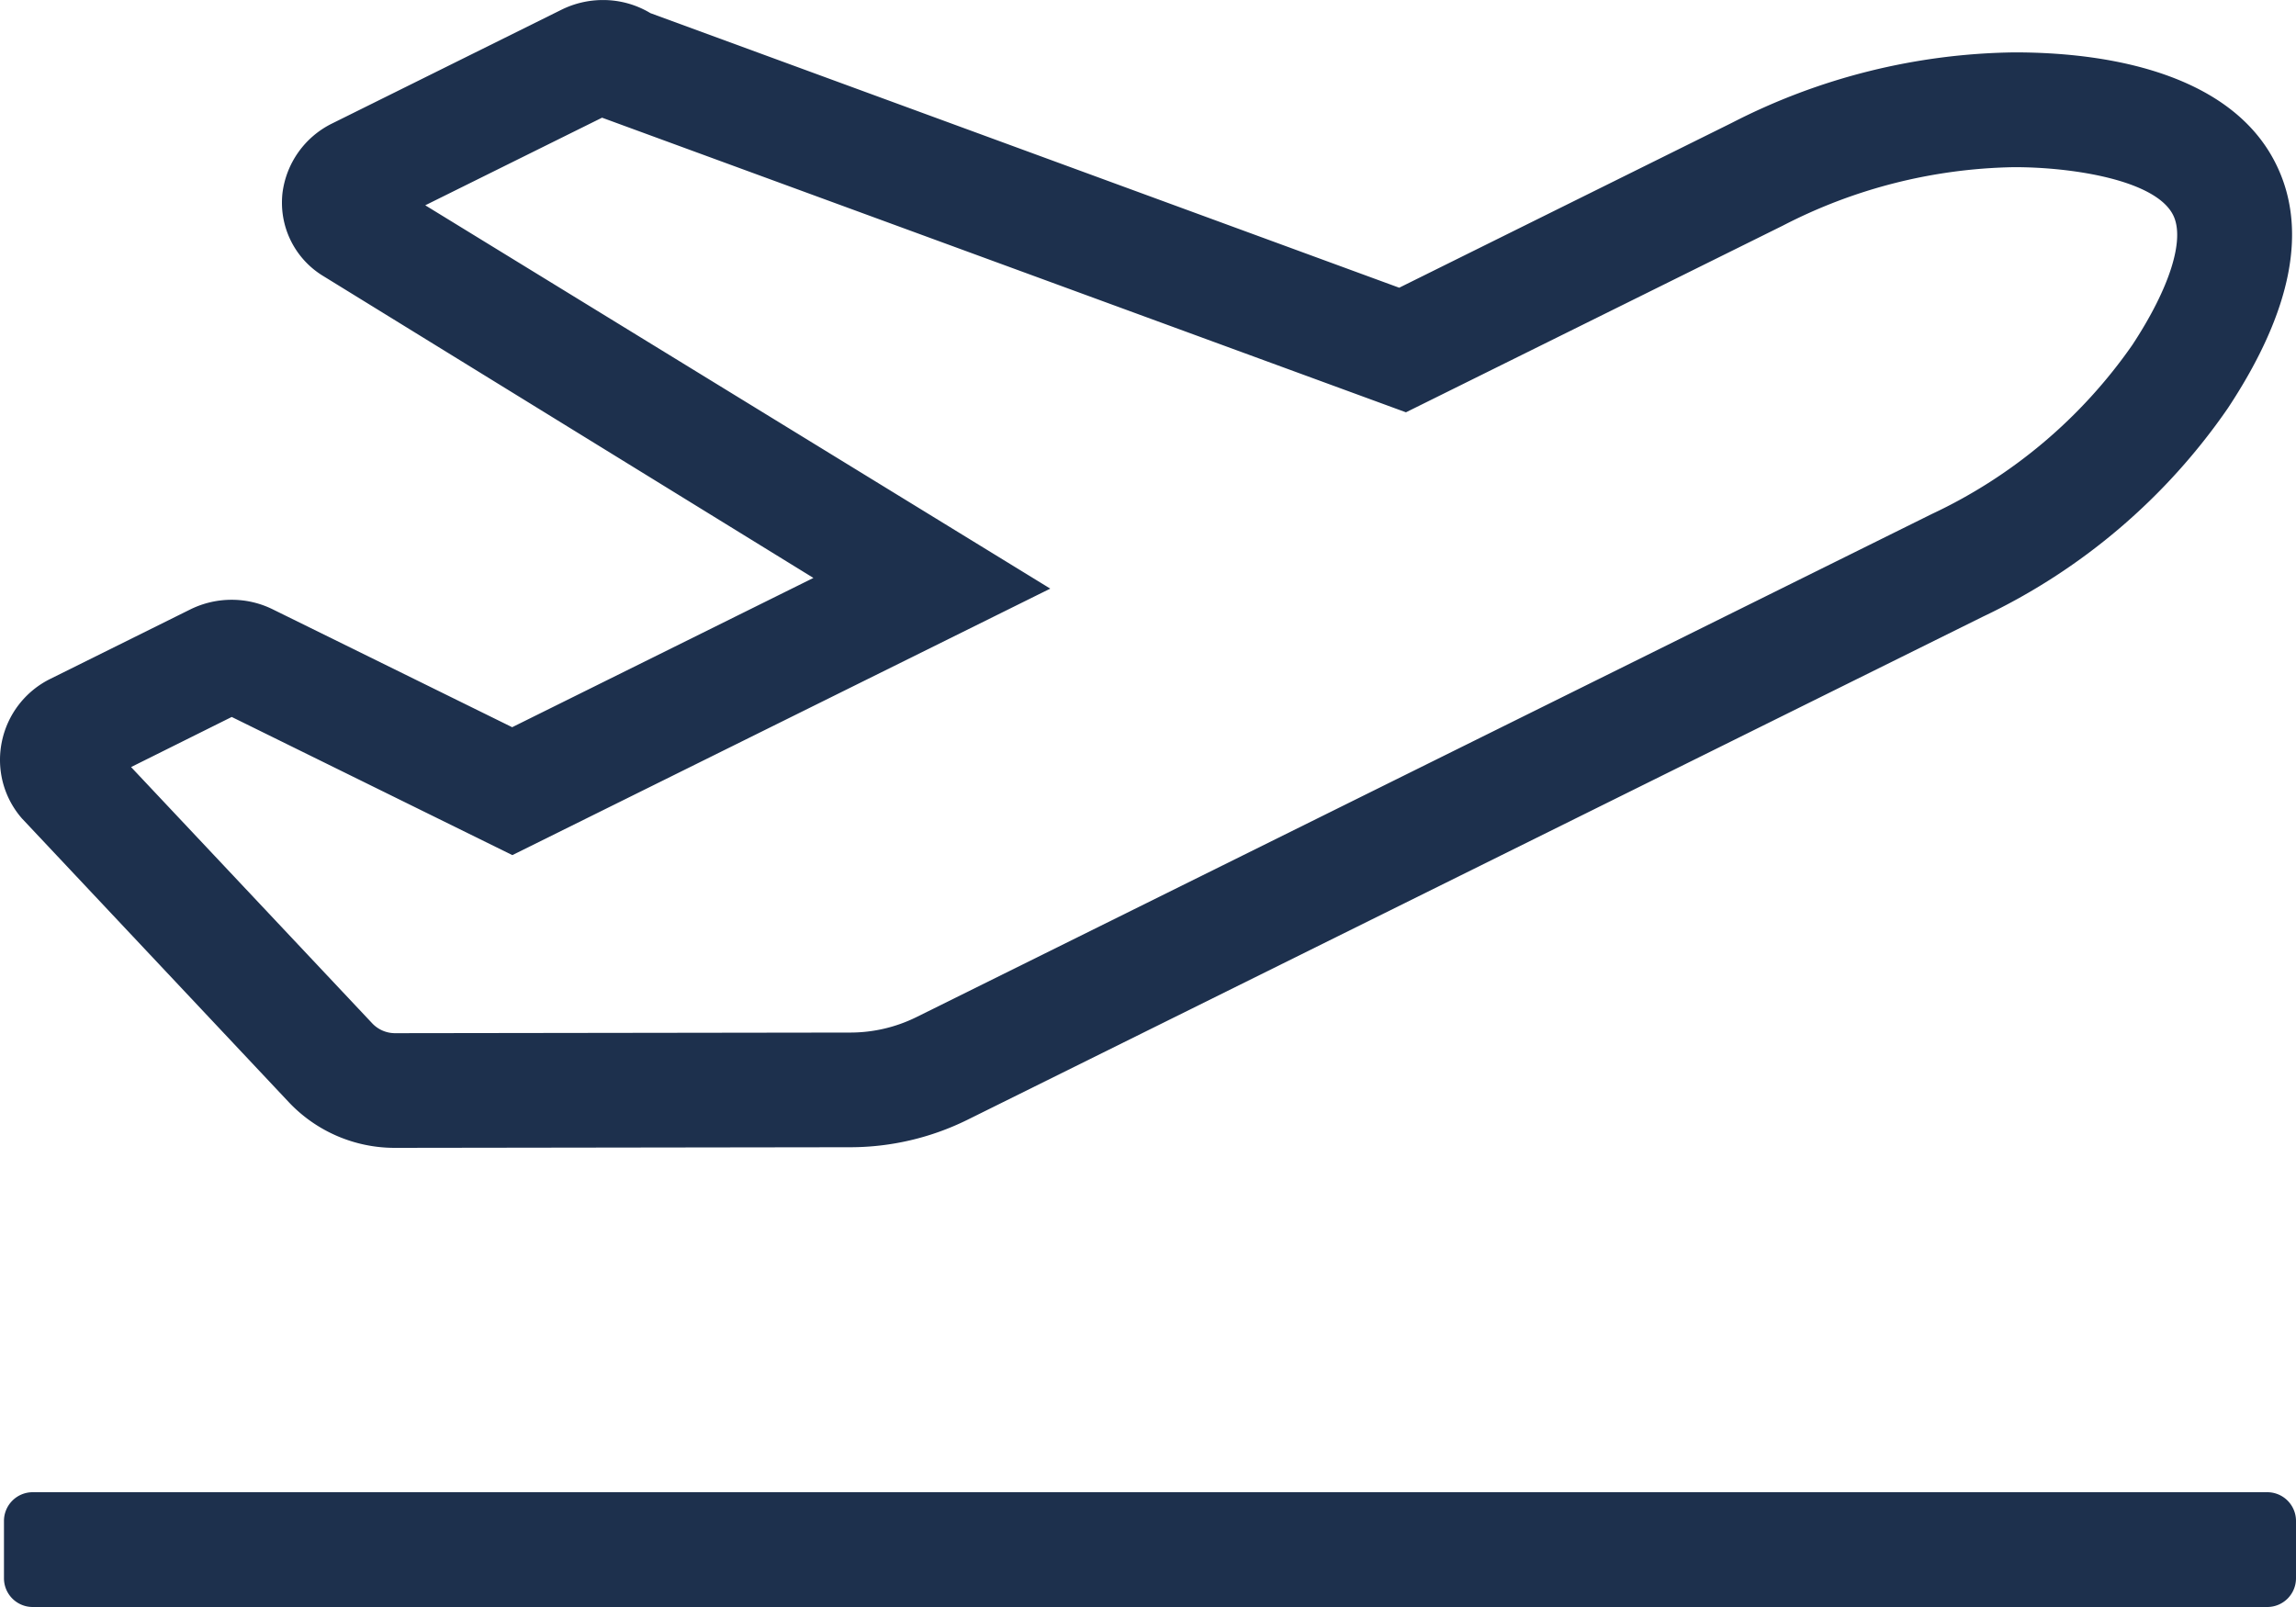 <?xml version="1.0" encoding="utf-8"?>
<svg xmlns="http://www.w3.org/2000/svg" width="62.5" height="43.75" viewBox="0 0 62.5 43.75">
  <path id="travel-ic" d="M-23.387-10.617A3.962,3.962,0,0,0-20.5-9.375l12.408-.017a7.212,7.212,0,0,0,3.169-.743l27.646-13.7A16.868,16.868,0,0,0,29.4-29.519c1.758-2.663,2.186-4.91,1.285-6.68-1.132-2.232-4.1-3-7.1-3a17.278,17.278,0,0,0-7.691,1.918L6.838-32.792l-20.382-7.475a2.494,2.494,0,0,0-1.289-.357l-.011,0a2.54,2.54,0,0,0-1.118.262l-6.25,3.1a2.452,2.452,0,0,0-1.348,1.887,2.37,2.37,0,0,0-.015.271,2.335,2.335,0,0,0,1.134,2l13.333,8.213-8.2,4.064-6.522-3.211a2.513,2.513,0,0,0-1.113-.258,2.534,2.534,0,0,0-1.118.258l-3.815,1.893A2.456,2.456,0,0,0-31.2-20.43a2.438,2.438,0,0,0-.05.49,2.418,2.418,0,0,0,.6,1.6Zm-1.555-10.489,7.639,3.761L-2.66-24.6-19.674-35.036l4.813-2.385L7.022-29.4,17.276-34.48a14.2,14.2,0,0,1,6.308-1.594c1.592,0,3.84.352,4.319,1.3.333.655-.082,1.979-1.109,3.541a13.764,13.764,0,0,1-5.454,4.6l-27.647,13.7a4.065,4.065,0,0,1-1.789.419l-12.4.017a.854.854,0,0,1-.614-.26l-6.572-6.985ZM30.469,0h-60.83a.782.782,0,0,0-.781.781V2.344a.782.782,0,0,0,.781.781h60.83a.782.782,0,0,0,.781-.781V.781A.782.782,0,0,0,30.469,0Z" transform="translate(31.25 40.625)" fill="#1d304d"/>
</svg>
